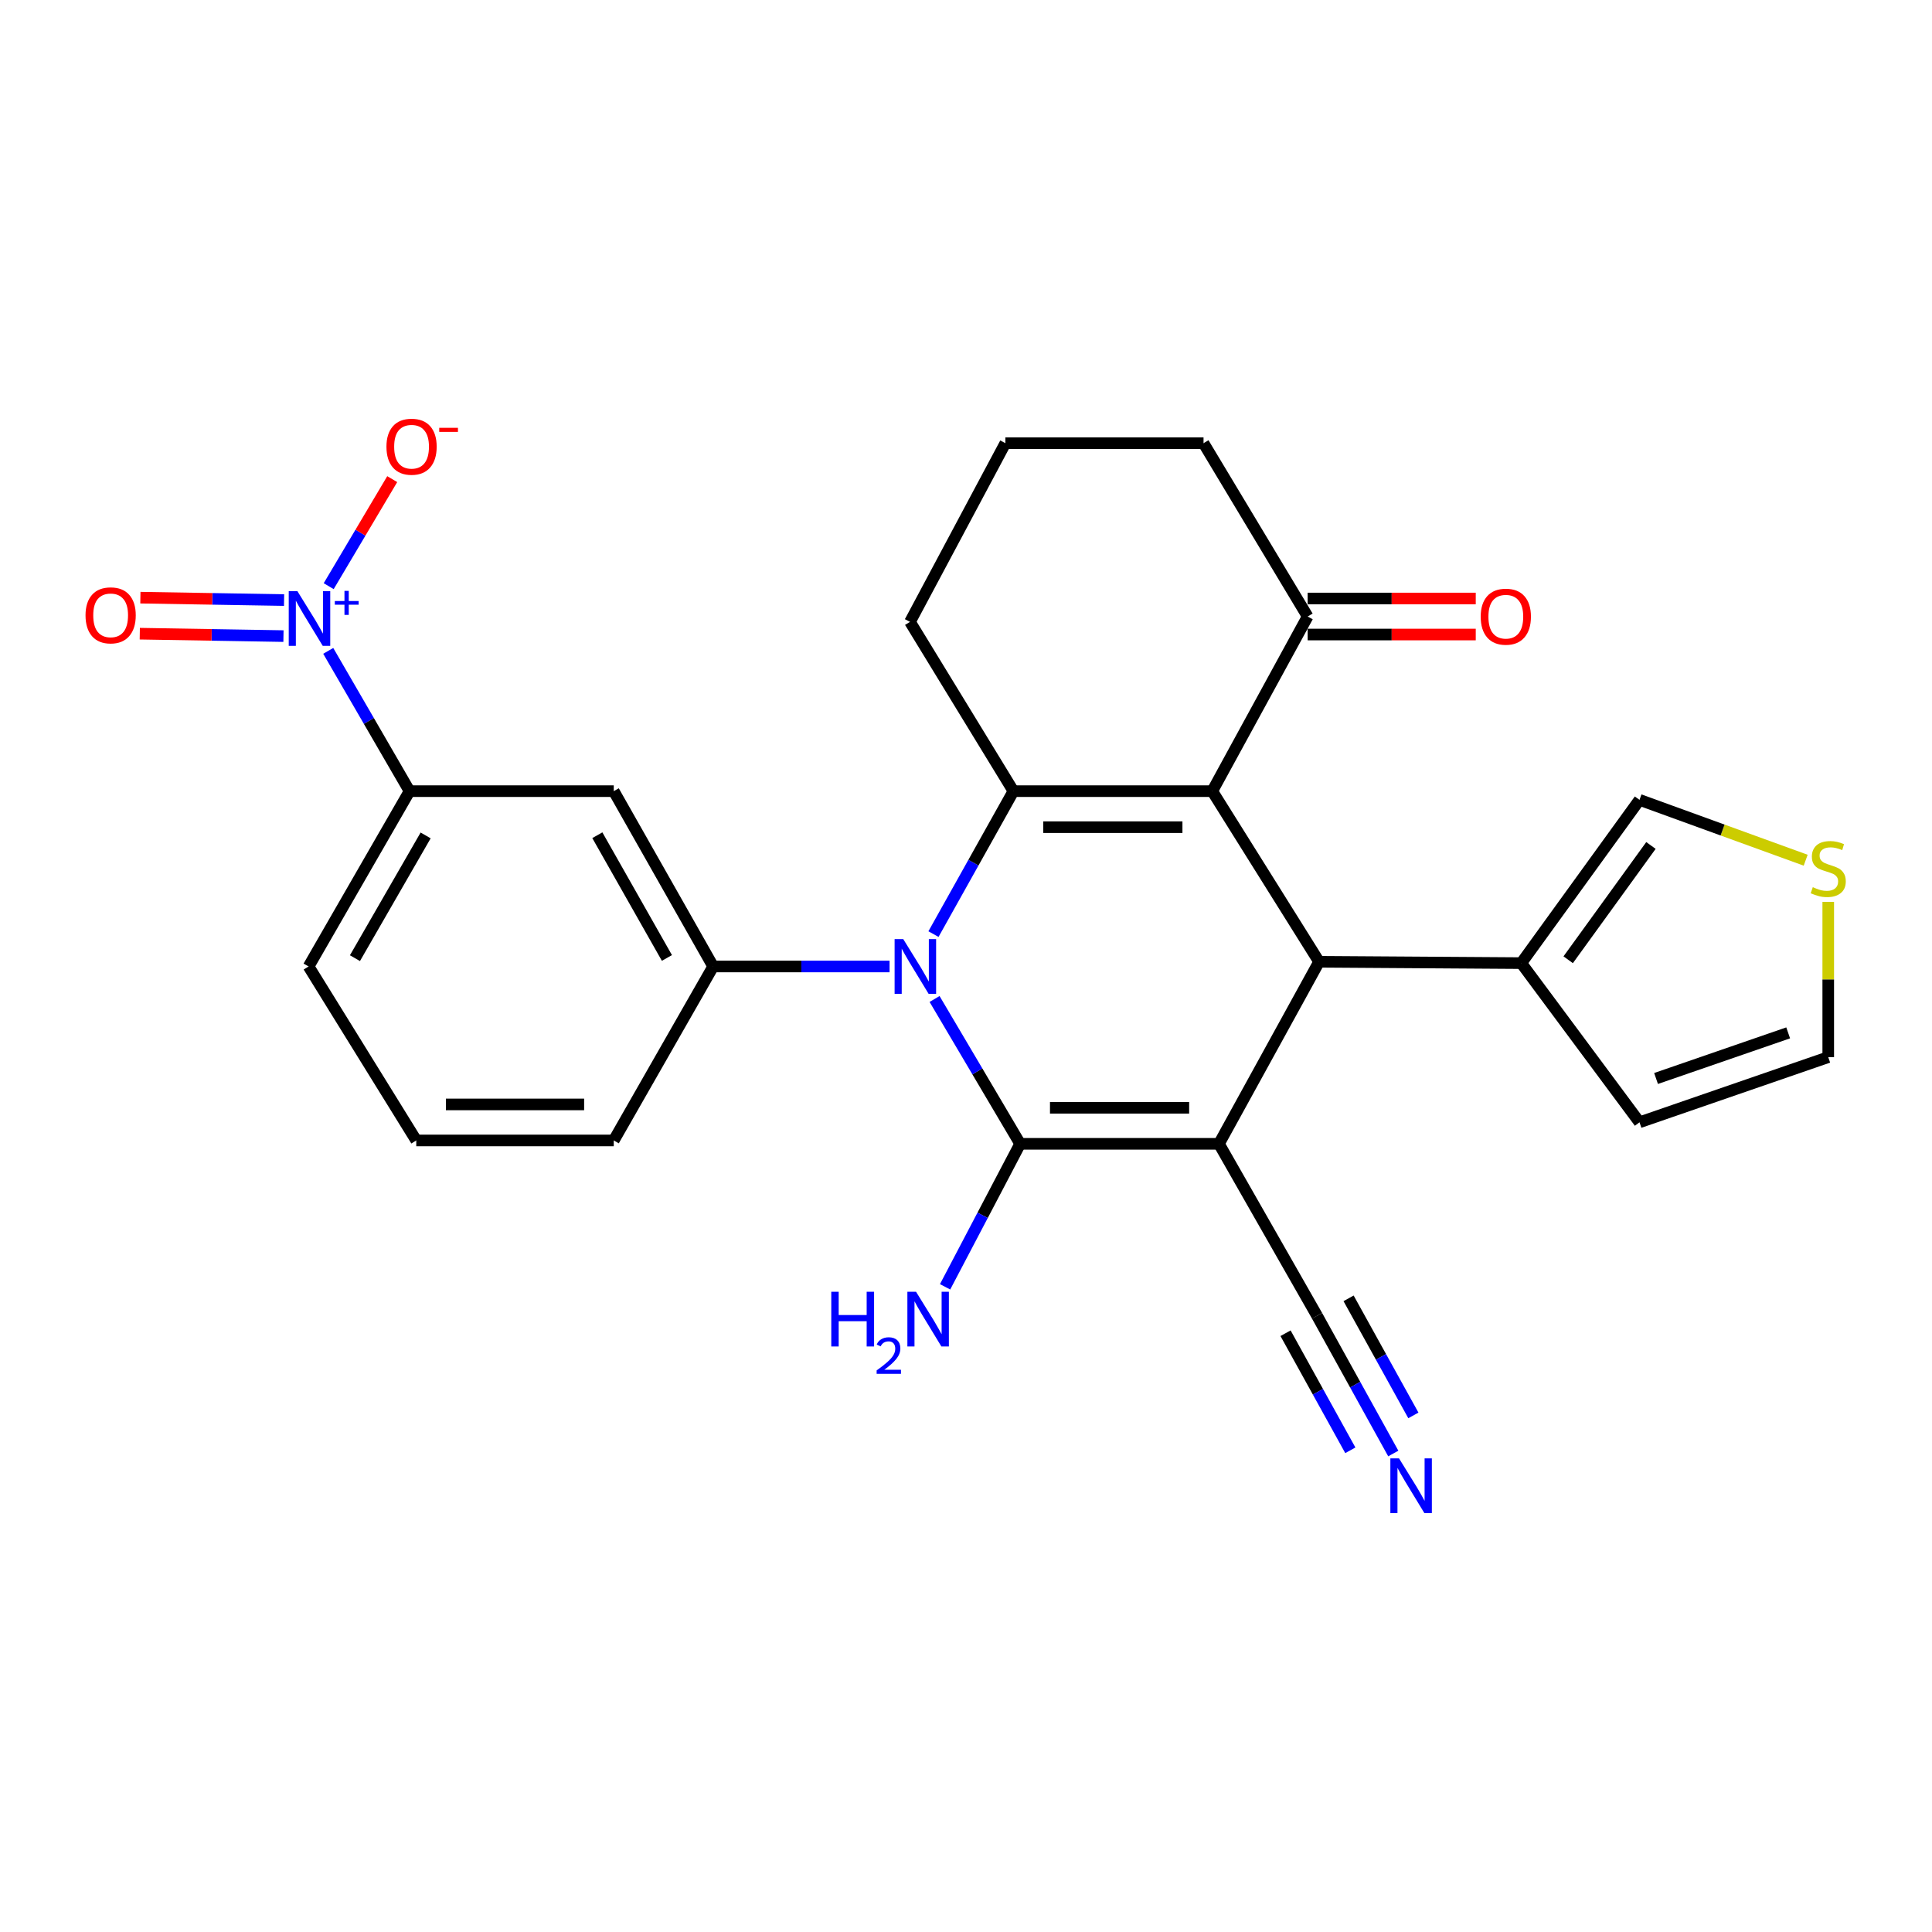 <?xml version='1.0' encoding='iso-8859-1'?>
<svg version='1.1' baseProfile='full'
              xmlns='http://www.w3.org/2000/svg'
                      xmlns:rdkit='http://www.rdkit.org/xml'
                      xmlns:xlink='http://www.w3.org/1999/xlink'
                  xml:space='preserve'
width='1000px' height='1000px' viewBox='0 0 1000 1000'>
<!-- END OF HEADER -->
<rect style='opacity:1.0;fill:#FFFFFF;stroke:none' width='1000' height='1000' x='0' y='0'> </rect>
<path class='bond-0' d='M 630.935,592.036 L 528.032,592.036' style='fill:none;fill-rule:evenodd;stroke:#000000;stroke-width:6px;stroke-linecap:butt;stroke-linejoin:miter;stroke-opacity:1' />
<path class='bond-0' d='M 615.5,573.388 L 543.468,573.388' style='fill:none;fill-rule:evenodd;stroke:#000000;stroke-width:6px;stroke-linecap:butt;stroke-linejoin:miter;stroke-opacity:1' />
<path class='bond-4' d='M 630.935,592.036 L 682.755,497.814' style='fill:none;fill-rule:evenodd;stroke:#000000;stroke-width:6px;stroke-linecap:butt;stroke-linejoin:miter;stroke-opacity:1' />
<path class='bond-7' d='M 630.935,592.036 L 681.708,681.046' style='fill:none;fill-rule:evenodd;stroke:#000000;stroke-width:6px;stroke-linecap:butt;stroke-linejoin:miter;stroke-opacity:1' />
<path class='bond-1' d='M 528.032,592.036 L 505.882,554.555' style='fill:none;fill-rule:evenodd;stroke:#000000;stroke-width:6px;stroke-linecap:butt;stroke-linejoin:miter;stroke-opacity:1' />
<path class='bond-1' d='M 505.882,554.555 L 483.732,517.074' style='fill:none;fill-rule:evenodd;stroke:#0000FF;stroke-width:6px;stroke-linecap:butt;stroke-linejoin:miter;stroke-opacity:1' />
<path class='bond-16' d='M 528.032,592.036 L 508.605,629.045' style='fill:none;fill-rule:evenodd;stroke:#000000;stroke-width:6px;stroke-linecap:butt;stroke-linejoin:miter;stroke-opacity:1' />
<path class='bond-16' d='M 508.605,629.045 L 489.177,666.054' style='fill:none;fill-rule:evenodd;stroke:#0000FF;stroke-width:6px;stroke-linecap:butt;stroke-linejoin:miter;stroke-opacity:1' />
<path class='bond-6' d='M 460.433,500.249 L 414.784,500.249' style='fill:none;fill-rule:evenodd;stroke:#0000FF;stroke-width:6px;stroke-linecap:butt;stroke-linejoin:miter;stroke-opacity:1' />
<path class='bond-6' d='M 414.784,500.249 L 369.135,500.249' style='fill:none;fill-rule:evenodd;stroke:#000000;stroke-width:6px;stroke-linecap:butt;stroke-linejoin:miter;stroke-opacity:1' />
<path class='bond-27' d='M 483.164,483.489 L 503.858,446.494' style='fill:none;fill-rule:evenodd;stroke:#0000FF;stroke-width:6px;stroke-linecap:butt;stroke-linejoin:miter;stroke-opacity:1' />
<path class='bond-27' d='M 503.858,446.494 L 524.552,409.498' style='fill:none;fill-rule:evenodd;stroke:#000000;stroke-width:6px;stroke-linecap:butt;stroke-linejoin:miter;stroke-opacity:1' />
<path class='bond-2' d='M 627.465,409.498 L 682.755,497.814' style='fill:none;fill-rule:evenodd;stroke:#000000;stroke-width:6px;stroke-linecap:butt;stroke-linejoin:miter;stroke-opacity:1' />
<path class='bond-3' d='M 627.465,409.498 L 524.552,409.498' style='fill:none;fill-rule:evenodd;stroke:#000000;stroke-width:6px;stroke-linecap:butt;stroke-linejoin:miter;stroke-opacity:1' />
<path class='bond-3' d='M 612.028,428.145 L 539.989,428.145' style='fill:none;fill-rule:evenodd;stroke:#000000;stroke-width:6px;stroke-linecap:butt;stroke-linejoin:miter;stroke-opacity:1' />
<path class='bond-10' d='M 627.465,409.498 L 676.839,319.11' style='fill:none;fill-rule:evenodd;stroke:#000000;stroke-width:6px;stroke-linecap:butt;stroke-linejoin:miter;stroke-opacity:1' />
<path class='bond-21' d='M 524.552,409.498 L 471.013,321.886' style='fill:none;fill-rule:evenodd;stroke:#000000;stroke-width:6px;stroke-linecap:butt;stroke-linejoin:miter;stroke-opacity:1' />
<path class='bond-8' d='M 682.755,497.814 L 787.408,498.508' style='fill:none;fill-rule:evenodd;stroke:#000000;stroke-width:6px;stroke-linecap:butt;stroke-linejoin:miter;stroke-opacity:1' />
<path class='bond-5' d='M 169.896,336.887 L 190.943,373.193' style='fill:none;fill-rule:evenodd;stroke:#0000FF;stroke-width:6px;stroke-linecap:butt;stroke-linejoin:miter;stroke-opacity:1' />
<path class='bond-5' d='M 190.943,373.193 L 211.989,409.498' style='fill:none;fill-rule:evenodd;stroke:#000000;stroke-width:6px;stroke-linecap:butt;stroke-linejoin:miter;stroke-opacity:1' />
<path class='bond-14' d='M 170.132,303.398 L 186.574,275.697' style='fill:none;fill-rule:evenodd;stroke:#0000FF;stroke-width:6px;stroke-linecap:butt;stroke-linejoin:miter;stroke-opacity:1' />
<path class='bond-14' d='M 186.574,275.697 L 203.017,247.996' style='fill:none;fill-rule:evenodd;stroke:#FF0000;stroke-width:6px;stroke-linecap:butt;stroke-linejoin:miter;stroke-opacity:1' />
<path class='bond-15' d='M 147.034,310.599 L 109.849,309.974' style='fill:none;fill-rule:evenodd;stroke:#0000FF;stroke-width:6px;stroke-linecap:butt;stroke-linejoin:miter;stroke-opacity:1' />
<path class='bond-15' d='M 109.849,309.974 L 72.664,309.349' style='fill:none;fill-rule:evenodd;stroke:#FF0000;stroke-width:6px;stroke-linecap:butt;stroke-linejoin:miter;stroke-opacity:1' />
<path class='bond-15' d='M 146.721,329.244 L 109.536,328.619' style='fill:none;fill-rule:evenodd;stroke:#0000FF;stroke-width:6px;stroke-linecap:butt;stroke-linejoin:miter;stroke-opacity:1' />
<path class='bond-15' d='M 109.536,328.619 L 72.351,327.994' style='fill:none;fill-rule:evenodd;stroke:#FF0000;stroke-width:6px;stroke-linecap:butt;stroke-linejoin:miter;stroke-opacity:1' />
<path class='bond-9' d='M 369.135,500.249 L 317.679,409.498' style='fill:none;fill-rule:evenodd;stroke:#000000;stroke-width:6px;stroke-linecap:butt;stroke-linejoin:miter;stroke-opacity:1' />
<path class='bond-9' d='M 345.196,495.834 L 309.176,432.308' style='fill:none;fill-rule:evenodd;stroke:#000000;stroke-width:6px;stroke-linecap:butt;stroke-linejoin:miter;stroke-opacity:1' />
<path class='bond-22' d='M 369.135,500.249 L 317.679,590.295' style='fill:none;fill-rule:evenodd;stroke:#000000;stroke-width:6px;stroke-linecap:butt;stroke-linejoin:miter;stroke-opacity:1' />
<path class='bond-12' d='M 681.708,681.046 L 701.435,716.692' style='fill:none;fill-rule:evenodd;stroke:#000000;stroke-width:6px;stroke-linecap:butt;stroke-linejoin:miter;stroke-opacity:1' />
<path class='bond-12' d='M 701.435,716.692 L 721.161,752.337' style='fill:none;fill-rule:evenodd;stroke:#0000FF;stroke-width:6px;stroke-linecap:butt;stroke-linejoin:miter;stroke-opacity:1' />
<path class='bond-12' d='M 665.393,690.075 L 682.16,720.374' style='fill:none;fill-rule:evenodd;stroke:#000000;stroke-width:6px;stroke-linecap:butt;stroke-linejoin:miter;stroke-opacity:1' />
<path class='bond-12' d='M 682.16,720.374 L 698.928,750.673' style='fill:none;fill-rule:evenodd;stroke:#0000FF;stroke-width:6px;stroke-linecap:butt;stroke-linejoin:miter;stroke-opacity:1' />
<path class='bond-12' d='M 698.024,672.017 L 714.791,702.316' style='fill:none;fill-rule:evenodd;stroke:#000000;stroke-width:6px;stroke-linecap:butt;stroke-linejoin:miter;stroke-opacity:1' />
<path class='bond-12' d='M 714.791,702.316 L 731.559,732.614' style='fill:none;fill-rule:evenodd;stroke:#0000FF;stroke-width:6px;stroke-linecap:butt;stroke-linejoin:miter;stroke-opacity:1' />
<path class='bond-17' d='M 787.408,498.508 L 848.603,414.004' style='fill:none;fill-rule:evenodd;stroke:#000000;stroke-width:6px;stroke-linecap:butt;stroke-linejoin:miter;stroke-opacity:1' />
<path class='bond-17' d='M 811.691,496.77 L 854.527,437.617' style='fill:none;fill-rule:evenodd;stroke:#000000;stroke-width:6px;stroke-linecap:butt;stroke-linejoin:miter;stroke-opacity:1' />
<path class='bond-18' d='M 787.408,498.508 L 848.603,580.909' style='fill:none;fill-rule:evenodd;stroke:#000000;stroke-width:6px;stroke-linecap:butt;stroke-linejoin:miter;stroke-opacity:1' />
<path class='bond-11' d='M 317.679,409.498 L 211.989,409.498' style='fill:none;fill-rule:evenodd;stroke:#000000;stroke-width:6px;stroke-linecap:butt;stroke-linejoin:miter;stroke-opacity:1' />
<path class='bond-20' d='M 676.839,328.433 L 720.343,328.433' style='fill:none;fill-rule:evenodd;stroke:#000000;stroke-width:6px;stroke-linecap:butt;stroke-linejoin:miter;stroke-opacity:1' />
<path class='bond-20' d='M 720.343,328.433 L 763.846,328.433' style='fill:none;fill-rule:evenodd;stroke:#FF0000;stroke-width:6px;stroke-linecap:butt;stroke-linejoin:miter;stroke-opacity:1' />
<path class='bond-20' d='M 676.839,309.786 L 720.343,309.786' style='fill:none;fill-rule:evenodd;stroke:#000000;stroke-width:6px;stroke-linecap:butt;stroke-linejoin:miter;stroke-opacity:1' />
<path class='bond-20' d='M 720.343,309.786 L 763.846,309.786' style='fill:none;fill-rule:evenodd;stroke:#FF0000;stroke-width:6px;stroke-linecap:butt;stroke-linejoin:miter;stroke-opacity:1' />
<path class='bond-23' d='M 676.839,319.11 L 622.948,229.395' style='fill:none;fill-rule:evenodd;stroke:#000000;stroke-width:6px;stroke-linecap:butt;stroke-linejoin:miter;stroke-opacity:1' />
<path class='bond-30' d='M 211.989,409.498 L 159.724,500.249' style='fill:none;fill-rule:evenodd;stroke:#000000;stroke-width:6px;stroke-linecap:butt;stroke-linejoin:miter;stroke-opacity:1' />
<path class='bond-30' d='M 220.309,432.417 L 183.723,495.942' style='fill:none;fill-rule:evenodd;stroke:#000000;stroke-width:6px;stroke-linecap:butt;stroke-linejoin:miter;stroke-opacity:1' />
<path class='bond-13' d='M 934.616,445.245 L 891.61,429.624' style='fill:none;fill-rule:evenodd;stroke:#CCCC00;stroke-width:6px;stroke-linecap:butt;stroke-linejoin:miter;stroke-opacity:1' />
<path class='bond-13' d='M 891.61,429.624 L 848.603,414.004' style='fill:none;fill-rule:evenodd;stroke:#000000;stroke-width:6px;stroke-linecap:butt;stroke-linejoin:miter;stroke-opacity:1' />
<path class='bond-28' d='M 946.295,466.809 L 946.295,506.993' style='fill:none;fill-rule:evenodd;stroke:#CCCC00;stroke-width:6px;stroke-linecap:butt;stroke-linejoin:miter;stroke-opacity:1' />
<path class='bond-28' d='M 946.295,506.993 L 946.295,547.178' style='fill:none;fill-rule:evenodd;stroke:#000000;stroke-width:6px;stroke-linecap:butt;stroke-linejoin:miter;stroke-opacity:1' />
<path class='bond-19' d='M 848.603,580.909 L 946.295,547.178' style='fill:none;fill-rule:evenodd;stroke:#000000;stroke-width:6px;stroke-linecap:butt;stroke-linejoin:miter;stroke-opacity:1' />
<path class='bond-19' d='M 857.171,558.223 L 925.555,534.612' style='fill:none;fill-rule:evenodd;stroke:#000000;stroke-width:6px;stroke-linecap:butt;stroke-linejoin:miter;stroke-opacity:1' />
<path class='bond-29' d='M 471.013,321.886 L 520.377,229.395' style='fill:none;fill-rule:evenodd;stroke:#000000;stroke-width:6px;stroke-linecap:butt;stroke-linejoin:miter;stroke-opacity:1' />
<path class='bond-26' d='M 317.679,590.295 L 215.46,590.295' style='fill:none;fill-rule:evenodd;stroke:#000000;stroke-width:6px;stroke-linecap:butt;stroke-linejoin:miter;stroke-opacity:1' />
<path class='bond-26' d='M 302.346,571.648 L 230.793,571.648' style='fill:none;fill-rule:evenodd;stroke:#000000;stroke-width:6px;stroke-linecap:butt;stroke-linejoin:miter;stroke-opacity:1' />
<path class='bond-25' d='M 622.948,229.395 L 520.377,229.395' style='fill:none;fill-rule:evenodd;stroke:#000000;stroke-width:6px;stroke-linecap:butt;stroke-linejoin:miter;stroke-opacity:1' />
<path class='bond-24' d='M 159.724,500.249 L 215.46,590.295' style='fill:none;fill-rule:evenodd;stroke:#000000;stroke-width:6px;stroke-linecap:butt;stroke-linejoin:miter;stroke-opacity:1' />
<path  class='atom-2' d='M 467.529 486.089
L 476.809 501.089
Q 477.729 502.569, 479.209 505.249
Q 480.689 507.929, 480.769 508.089
L 480.769 486.089
L 484.529 486.089
L 484.529 514.409
L 480.649 514.409
L 470.689 498.009
Q 469.529 496.089, 468.289 493.889
Q 467.089 491.689, 466.729 491.009
L 466.729 514.409
L 463.049 514.409
L 463.049 486.089
L 467.529 486.089
' fill='#0000FF'/>
<path  class='atom-6' d='M 153.931 305.985
L 163.211 320.985
Q 164.131 322.465, 165.611 325.145
Q 167.091 327.825, 167.171 327.985
L 167.171 305.985
L 170.931 305.985
L 170.931 334.305
L 167.051 334.305
L 157.091 317.905
Q 155.931 315.985, 154.691 313.785
Q 153.491 311.585, 153.131 310.905
L 153.131 334.305
L 149.451 334.305
L 149.451 305.985
L 153.931 305.985
' fill='#0000FF'/>
<path  class='atom-6' d='M 173.307 311.09
L 178.296 311.09
L 178.296 305.837
L 180.514 305.837
L 180.514 311.09
L 185.635 311.09
L 185.635 312.991
L 180.514 312.991
L 180.514 318.271
L 178.296 318.271
L 178.296 312.991
L 173.307 312.991
L 173.307 311.09
' fill='#0000FF'/>
<path  class='atom-13' d='M 724.128 754.85
L 733.408 769.85
Q 734.328 771.33, 735.808 774.01
Q 737.288 776.69, 737.368 776.85
L 737.368 754.85
L 741.128 754.85
L 741.128 783.17
L 737.248 783.17
L 727.288 766.77
Q 726.128 764.85, 724.888 762.65
Q 723.688 760.45, 723.328 759.77
L 723.328 783.17
L 719.648 783.17
L 719.648 754.85
L 724.128 754.85
' fill='#0000FF'/>
<path  class='atom-14' d='M 938.295 459.206
Q 938.615 459.326, 939.935 459.886
Q 941.255 460.446, 942.695 460.806
Q 944.175 461.126, 945.615 461.126
Q 948.295 461.126, 949.855 459.846
Q 951.415 458.526, 951.415 456.246
Q 951.415 454.686, 950.615 453.726
Q 949.855 452.766, 948.655 452.246
Q 947.455 451.726, 945.455 451.126
Q 942.935 450.366, 941.415 449.646
Q 939.935 448.926, 938.855 447.406
Q 937.815 445.886, 937.815 443.326
Q 937.815 439.766, 940.215 437.566
Q 942.655 435.366, 947.455 435.366
Q 950.735 435.366, 954.455 436.926
L 953.535 440.006
Q 950.135 438.606, 947.575 438.606
Q 944.815 438.606, 943.295 439.766
Q 941.775 440.886, 941.815 442.846
Q 941.815 444.366, 942.575 445.286
Q 943.375 446.206, 944.495 446.726
Q 945.655 447.246, 947.575 447.846
Q 950.135 448.646, 951.655 449.446
Q 953.175 450.246, 954.255 451.886
Q 955.375 453.486, 955.375 456.246
Q 955.375 460.166, 952.735 462.286
Q 950.135 464.366, 945.775 464.366
Q 943.255 464.366, 941.335 463.806
Q 939.455 463.286, 937.215 462.366
L 938.295 459.206
' fill='#CCCC00'/>
<path  class='atom-15' d='M 200.025 231.215
Q 200.025 224.415, 203.385 220.615
Q 206.745 216.815, 213.025 216.815
Q 219.305 216.815, 222.665 220.615
Q 226.025 224.415, 226.025 231.215
Q 226.025 238.095, 222.625 242.015
Q 219.225 245.895, 213.025 245.895
Q 206.785 245.895, 203.385 242.015
Q 200.025 238.135, 200.025 231.215
M 213.025 242.695
Q 217.345 242.695, 219.665 239.815
Q 222.025 236.895, 222.025 231.215
Q 222.025 225.655, 219.665 222.855
Q 217.345 220.015, 213.025 220.015
Q 208.705 220.015, 206.345 222.815
Q 204.025 225.615, 204.025 231.215
Q 204.025 236.935, 206.345 239.815
Q 208.705 242.695, 213.025 242.695
' fill='#FF0000'/>
<path  class='atom-15' d='M 227.345 221.437
L 237.034 221.437
L 237.034 223.549
L 227.345 223.549
L 227.345 221.437
' fill='#FF0000'/>
<path  class='atom-16' d='M 44.267 318.495
Q 44.267 311.695, 47.627 307.895
Q 50.987 304.095, 57.267 304.095
Q 63.547 304.095, 66.907 307.895
Q 70.267 311.695, 70.267 318.495
Q 70.267 325.375, 66.867 329.295
Q 63.467 333.175, 57.267 333.175
Q 51.027 333.175, 47.627 329.295
Q 44.267 325.415, 44.267 318.495
M 57.267 329.975
Q 61.587 329.975, 63.907 327.095
Q 66.267 324.175, 66.267 318.495
Q 66.267 312.935, 63.907 310.135
Q 61.587 307.295, 57.267 307.295
Q 52.947 307.295, 50.587 310.095
Q 48.267 312.895, 48.267 318.495
Q 48.267 324.215, 50.587 327.095
Q 52.947 329.975, 57.267 329.975
' fill='#FF0000'/>
<path  class='atom-17' d='M 430.266 668.616
L 434.106 668.616
L 434.106 680.656
L 448.586 680.656
L 448.586 668.616
L 452.426 668.616
L 452.426 696.936
L 448.586 696.936
L 448.586 683.856
L 434.106 683.856
L 434.106 696.936
L 430.266 696.936
L 430.266 668.616
' fill='#0000FF'/>
<path  class='atom-17' d='M 453.799 695.943
Q 454.485 694.174, 456.122 693.197
Q 457.759 692.194, 460.029 692.194
Q 462.854 692.194, 464.438 693.725
Q 466.022 695.256, 466.022 697.976
Q 466.022 700.748, 463.963 703.335
Q 461.93 705.922, 457.706 708.984
L 466.339 708.984
L 466.339 711.096
L 453.746 711.096
L 453.746 709.328
Q 457.231 706.846, 459.29 704.998
Q 461.375 703.15, 462.379 701.487
Q 463.382 699.824, 463.382 698.108
Q 463.382 696.312, 462.484 695.309
Q 461.587 694.306, 460.029 694.306
Q 458.524 694.306, 457.521 694.913
Q 456.518 695.52, 455.805 696.867
L 453.799 695.943
' fill='#0000FF'/>
<path  class='atom-17' d='M 474.139 668.616
L 483.419 683.616
Q 484.339 685.096, 485.819 687.776
Q 487.299 690.456, 487.379 690.616
L 487.379 668.616
L 491.139 668.616
L 491.139 696.936
L 487.259 696.936
L 477.299 680.536
Q 476.139 678.616, 474.899 676.416
Q 473.699 674.216, 473.339 673.536
L 473.339 696.936
L 469.659 696.936
L 469.659 668.616
L 474.139 668.616
' fill='#0000FF'/>
<path  class='atom-21' d='M 766.41 319.19
Q 766.41 312.39, 769.77 308.59
Q 773.13 304.79, 779.41 304.79
Q 785.69 304.79, 789.05 308.59
Q 792.41 312.39, 792.41 319.19
Q 792.41 326.07, 789.01 329.99
Q 785.61 333.87, 779.41 333.87
Q 773.17 333.87, 769.77 329.99
Q 766.41 326.11, 766.41 319.19
M 779.41 330.67
Q 783.73 330.67, 786.05 327.79
Q 788.41 324.87, 788.41 319.19
Q 788.41 313.63, 786.05 310.83
Q 783.73 307.99, 779.41 307.99
Q 775.09 307.99, 772.73 310.79
Q 770.41 313.59, 770.41 319.19
Q 770.41 324.91, 772.73 327.79
Q 775.09 330.67, 779.41 330.67
' fill='#FF0000'/>
</svg>
